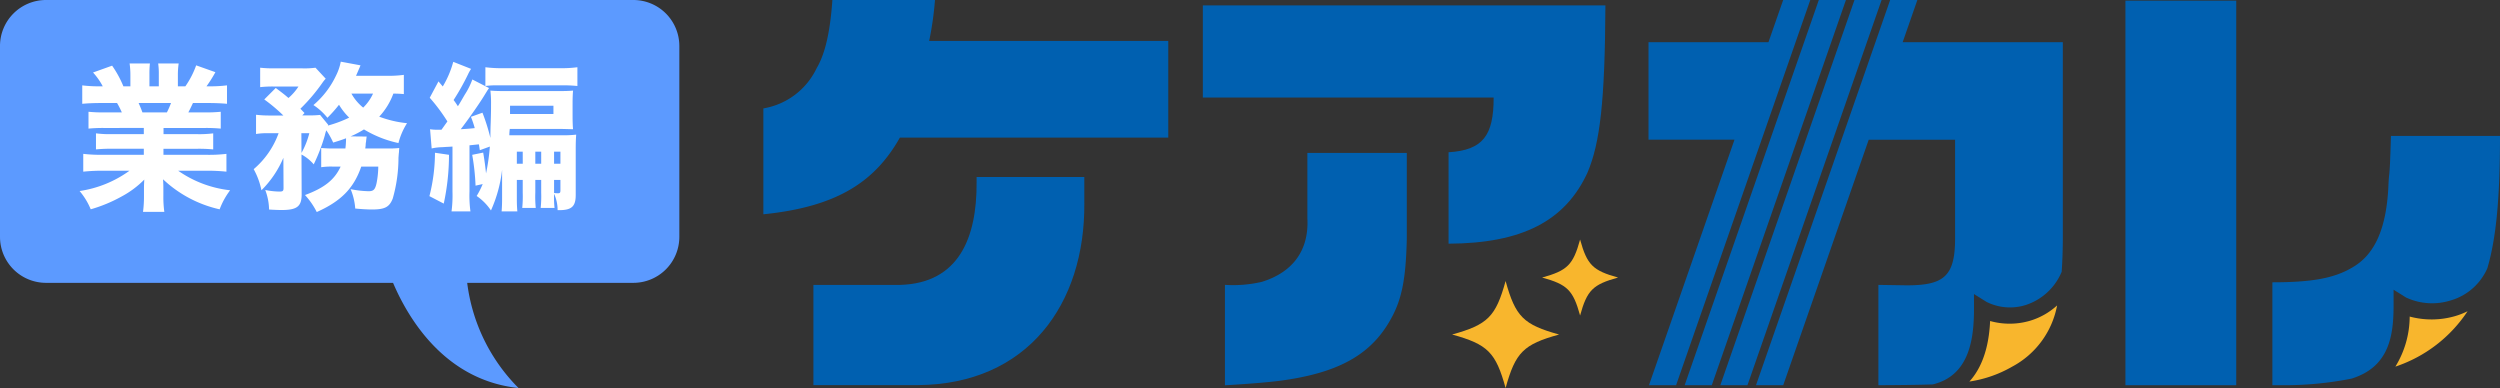 <svg xmlns="http://www.w3.org/2000/svg" xmlns:xlink="http://www.w3.org/1999/xlink" width="283.105" height="43.939" viewBox="0 0 283.105 43.939">
  <rect x="0" y="0" width="283.105" height="43.939" fill="#333333" stroke="none"/>
  <defs>
    <clipPath id="clip-path">
      <rect id="長方形_388" data-name="長方形 388" width="196.661" height="43.939" fill="none"/>
    </clipPath>
  </defs>
  <g id="グループ_844" data-name="グループ 844" transform="translate(-41.648 -20812.771)">
    <g id="グループ_800" data-name="グループ 800" transform="translate(128.092 20812.771)">
      <g id="グループ_769" data-name="グループ 769" transform="translate(0 0)" clip-path="url(#clip-path)">
        <path id="パス_2547" data-name="パス 2547" d="M35.019,15.349v2.965c.091,11.4-6.387,20.5-18.833,20.6H4.34V27.566h9.834c6.635-.2,8.685-5.334,8.646-11.616v-.6Z" transform="translate(1.328 4.697)" fill="#0060b0"/>
        <path id="パス_2548" data-name="パス 2548" d="M45.855,4.636V15.581H15.462C12.633,20.591,8.347,23.421,0,24.266V12.277A8.178,8.178,0,0,0,6.021,7.749C6.78,6.46,7.516,4.362,7.817,0H19.434a36.179,36.179,0,0,1-.658,4.636Z" transform="translate(0 0)" fill="#0060b0"/>
        <path id="パス_2549" data-name="パス 2549" d="M60.617,22.937c-.106,4.819-.6,7.144-2.039,9.534-2.272,3.814-5.995,5.76-12.407,6.6-2.429.3-6.15.5-6.15.5V28.2a14.251,14.251,0,0,0,4.179-.342c3.565-1.1,5.353-3.631,5.158-7.2v-7.4H60.617Z" transform="translate(12.248 4.059)" fill="#0060b0"/>
        <path id="パス_2550" data-name="パス 2550" d="M83.694.47c-.052,10.814-.6,15.581-2.037,18.95-2.521,5.459-7.392,7.993-15.725,8.032V17.1c3.892-.248,5.107-1.881,5.107-6.2H38.106V.47Z" transform="translate(11.662 0.144)" fill="#0060b0"/>
        <path id="パス_2551" data-name="パス 2551" d="M92,0,90.333,4.775H76.748V15.819h9.739L76.8,43.623h3.072L95.068,0Z" transform="translate(23.487 0)" fill="#0060b0"/>
        <path id="パス_2552" data-name="パス 2552" d="M95.075,0,79.883,43.623h3.072L98.147,0Z" transform="translate(24.447 0)" fill="#0060b0"/>
        <path id="パス_2553" data-name="パス 2553" d="M98.168,0,82.976,43.623h3.072L101.239,0Z" transform="translate(25.393 0)" fill="#0060b0"/>
        <path id="パス_2554" data-name="パス 2554" d="M118.1,43.606h12.55V.057H118.1Z" transform="translate(36.143 0.017)" fill="#0060b0"/>
        <path id="パス_2555" data-name="パス 2555" d="M71.836,30.425c-4.038-1.115-4.943-2.019-6.059-6.059-1.115,4.04-2.019,4.943-6.057,6.059,4.038,1.115,4.942,2.019,6.057,6.059,1.115-4.04,2.02-4.943,6.059-6.059" transform="translate(18.276 7.456)" fill="#f8b62d"/>
        <path id="パス_2556" data-name="パス 2556" d="M76.123,25.072c-2.865-.791-3.507-1.433-4.3-4.3-.79,2.865-1.431,3.507-4.3,4.3,2.865.791,3.507,1.433,4.3,4.3.791-2.865,1.433-3.507,4.3-4.3" transform="translate(20.666 6.357)" fill="#f8b62d"/>
        <path id="パス_2557" data-name="パス 2557" d="M144.567,30.866V29.2l1.416.885a7,7,0,0,0,5.058.327,6.5,6.5,0,0,0,4.149-3.652c.991-3.377,1.429-7.868,1.429-14.97h-12.35c-.15,5.472-.2,3.482-.3,5.941-.251,4.519-1.506,7.43-3.965,8.886-2.108,1.3-4.727,1.745-9.161,1.745V40.016h1.582a39.011,39.011,0,0,0,7.382-.748c4.371-1.35,4.762-5.027,4.762-8.4" transform="translate(40.042 3.607)" fill="#0060b0"/>
        <path id="パス_2558" data-name="パス 2558" d="M148.3,27.531a9.586,9.586,0,0,1-5.173.059,10.894,10.894,0,0,1-1.621,5.669,15.78,15.78,0,0,0,8.178-6.275,8.635,8.635,0,0,1-1.384.547" transform="translate(43.307 8.258)" fill="#f8b62d"/>
        <path id="パス_2559" data-name="パス 2559" d="M103.143,32.312l-3.213-.05v11.36c2.555-.012,4.537-.037,6.161-.091,4.109-1,4.664-5.061,4.664-8.564V33.3l1.416.885a5.933,5.933,0,0,0,4.429.359,6.619,6.619,0,0,0,4.085-3.771c.074-1.081.12-2.245.128-3.564V4.775H102.679L104.342,0H101.26L86.068,43.623H89.15l9.683-27.8h9.781V27.007c0,4.267-1.254,5.305-5.471,5.305" transform="translate(26.34 0)" fill="#0060b0"/>
        <path id="パス_2560" data-name="パス 2560" d="M111.465,28.211a8.187,8.187,0,0,1-4.546.037c-.089,1.951-.5,4.824-2.348,6.855a13.717,13.717,0,0,0,4.858-1.693,9.908,9.908,0,0,0,5.075-6.927,7.923,7.923,0,0,1-3.039,1.728" transform="translate(32.002 8.104)" fill="#f8b62d"/>
      </g>
    </g>
    <path id="パス_2581" data-name="パス 2581" d="M5.211,140H71.72a5.21,5.21,0,0,1,5.21,5.211v21.609a5.21,5.21,0,0,1-5.21,5.21H52.906a20.436,20.436,0,0,0,5.81,11.909c-8.307-.871-12.459-7.814-14.206-11.909H5.211A5.211,5.211,0,0,1,0,166.819V145.211A5.21,5.21,0,0,1,5.211,140" transform="translate(41.648 20672.771)" fill="#5c9aff"/>
    <path id="パス_2615" data-name="パス 2615" d="M-21.042-7.866v.7H-24.66a12.09,12.09,0,0,1-1.8-.09v1.818a16.724,16.724,0,0,1,1.8-.072h3.618v.684h-4.626A17.586,17.586,0,0,1-27.9-4.932v2.016a20.942,20.942,0,0,1,2.25-.108h2.988a12.788,12.788,0,0,1-5.652,2.3,7.79,7.79,0,0,1,1.26,2.07,16.6,16.6,0,0,0,3.51-1.458,10.614,10.614,0,0,0,2.556-1.908c-.036.648-.036.7-.036,1.134v.72a13.246,13.246,0,0,1-.108,1.8h2.412a12.178,12.178,0,0,1-.108-1.8V-.9c0-.45,0-.54-.036-1.152a13.673,13.673,0,0,0,6.408,3.4A8.493,8.493,0,0,1-11.268-.81a12.673,12.673,0,0,1-5.886-2.214H-13.9a20.718,20.718,0,0,1,2.214.108V-4.932a16.822,16.822,0,0,1-2.232.108h-4.9v-.684h3.834a16.724,16.724,0,0,1,1.8.072V-7.254a12.693,12.693,0,0,1-1.8.09H-18.81v-.7h4.68a17.38,17.38,0,0,1,1.8.072V-9.7a15.891,15.891,0,0,1-1.8.072H-16c.18-.342.2-.378.522-1.062h1.656c.882,0,1.638.036,2.2.09V-12.69a15.368,15.368,0,0,1-2.07.108h-.252a14.765,14.765,0,0,0,1.008-1.6l-2.178-.774a9.965,9.965,0,0,1-1.224,2.376h-.846v-1.224a8.918,8.918,0,0,1,.09-1.368h-2.322a8.046,8.046,0,0,1,.072,1.26v1.332h-1.062v-1.332a11.318,11.318,0,0,1,.054-1.26h-2.3a9.46,9.46,0,0,1,.09,1.368v1.224h-.792a11.968,11.968,0,0,0-1.278-2.34l-2.16.774a7.407,7.407,0,0,1,1.1,1.566h-.27a15.628,15.628,0,0,1-2.052-.108V-10.6c.558-.054,1.3-.09,2.16-.09h1.782a9.218,9.218,0,0,1,.54,1.062h-1.98A15.54,15.54,0,0,1-27.306-9.7v1.908a17.011,17.011,0,0,1,1.782-.072ZM-21.2-9.63c-.162-.45-.252-.648-.432-1.062h3.672a10.16,10.16,0,0,1-.468,1.062ZM.486-5.544A12.4,12.4,0,0,1-.954-5.6V-3.42a7.832,7.832,0,0,1,1.3-.072h.9C.558-2-.594-1.08-2.79-.27A8.4,8.4,0,0,1-1.458,1.656c2.772-1.242,4.194-2.7,5.04-5.148H5.508a10.017,10.017,0,0,1-.2,1.908c-.162.7-.342.882-.9.882A11.466,11.466,0,0,1,2.376-.936,6.97,6.97,0,0,1,2.9,1.26q1.161.108,1.89.108c1.458,0,1.98-.27,2.358-1.242a16.824,16.824,0,0,0,.648-4.608c.036-.468.036-.486.054-.612.018-.306.018-.306.036-.5A11.093,11.093,0,0,1,6.5-5.544H4.032a3.435,3.435,0,0,0,.054-.5A1.583,1.583,0,0,1,4.122-6.3c.018-.2.018-.2.036-.324.018-.144.018-.144.036-.27L2.376-6.912A10.525,10.525,0,0,0,3.888-7.7,12.648,12.648,0,0,0,7.794-6.156a7.674,7.674,0,0,1,.972-2.25,12.3,12.3,0,0,1-3.15-.738,7.739,7.739,0,0,0,1.6-2.61,11.248,11.248,0,0,1,1.188.054v-2.178a13.625,13.625,0,0,1-1.962.108H2.988c.18-.4.324-.756.4-.918l.108-.27L1.26-15.372a5.9,5.9,0,0,1-.54,1.584,9.908,9.908,0,0,1-2.556,3.33A6.786,6.786,0,0,1-.252-9.018a15.05,15.05,0,0,0,1.314-1.476A7.193,7.193,0,0,0,2.214-9.036a13.653,13.653,0,0,1-2.412.9l.036-.09L-1.08-9.342a11.53,11.53,0,0,1-1.314.054h-.7l.252-.27c-.234-.234-.306-.324-.468-.486a20.308,20.308,0,0,0,2.466-2.9,4.1,4.1,0,0,1,.4-.5L-1.6-14.688a9.462,9.462,0,0,1-1.548.072H-6.192a13.7,13.7,0,0,1-1.674-.072v2.2a12.587,12.587,0,0,1,1.494-.072h2.844a5.927,5.927,0,0,1-1.134,1.3c-.5-.432-.72-.594-1.44-1.134l-1.3,1.3a18.4,18.4,0,0,1,2.16,1.818H-6.75A12.837,12.837,0,0,1-8.334-9.36v2.178a7.929,7.929,0,0,1,1.44-.09h1.116A9.624,9.624,0,0,1-8.6-3.2,8.348,8.348,0,0,1-7.722-.81,11.485,11.485,0,0,0-5.238-4.482l.018,3.42c0,.324-.09.4-.45.4a8.614,8.614,0,0,1-1.62-.18,6.54,6.54,0,0,1,.432,2.214c.576.036,1.044.054,1.44.054,1.728,0,2.25-.414,2.25-1.764L-3.186-4.86A4.849,4.849,0,0,1-1.8-3.744,19.966,19.966,0,0,0-.54-7.038,4.452,4.452,0,0,1-.378-7.6,8.262,8.262,0,0,1,.4-6.21c.7-.216.936-.288,1.458-.486v.162a9.862,9.862,0,0,1-.072.99Zm4.428-6.21A5.216,5.216,0,0,1,3.8-10.17a5.438,5.438,0,0,1-1.332-1.584ZM-3.2-7.272h.9A9.221,9.221,0,0,1-3.186-5.04ZM18.144-5.76a23.33,23.33,0,0,1-.432,3.042c-.09-.828-.162-1.422-.324-2.358l-1.242.252a25.612,25.612,0,0,1,.378,3.492l.81-.18a9.434,9.434,0,0,1-.684,1.35,6.077,6.077,0,0,1,1.62,1.638,15.461,15.461,0,0,0,1.26-4.608V.09c0,.648-.018,1.044-.054,1.494h1.782C21.222,1.206,21.2.738,21.2.108V-1.98h.666V-.54a13.156,13.156,0,0,1-.054,1.728h1.53A12.692,12.692,0,0,1,23.292-.54V-1.98h.666V-.54A12.846,12.846,0,0,1,23.9,1.188H25.47a10.989,10.989,0,0,1-.054-1.6,4.407,4.407,0,0,1,.4,1.854h.18c1.4,0,1.872-.414,1.872-1.71V-5.346c0-.954.018-1.278.054-1.764a12.792,12.792,0,0,1-1.674.072h-5.9a5.948,5.948,0,0,1,.054-.72h5.724c.828.018,1.314.036,1.44.036-.036-.36-.054-.846-.054-1.6V-10.53c0-.756.018-1.134.054-1.566-.432.036-.756.054-1.674.054h-6.03c-.864,0-1.17-.018-1.656-.054a12.29,12.29,0,0,1,.072,1.584c0,.576,0,.774-.036,2.034-.018.4-.036.99-.036,1.746a21.9,21.9,0,0,0-.9-2.862L16-9.126a10.715,10.715,0,0,1,.432,1.278c-.666.072-.756.072-1.584.126.756-.972,2.07-2.844,2.61-3.726.378-.612.45-.738.594-.936l-1.89-.972a8.378,8.378,0,0,1-.864,1.728c-.594,1.026-.594,1.026-.774,1.3-.18-.27-.252-.4-.486-.7a27.068,27.068,0,0,0,1.62-2.88,4.67,4.67,0,0,1,.36-.648L14-15.354a10.927,10.927,0,0,1-1.188,2.79l-.486-.576-.99,1.854a20.226,20.226,0,0,1,2,2.682l-.666.936h-.36a4.756,4.756,0,0,1-.936-.054l.18,2.178a5.916,5.916,0,0,1,1.17-.144c.072,0,.27-.018.576-.036.126,0,.342-.018.612-.036V-.666a14.031,14.031,0,0,1-.108,2.25h2.142a13.236,13.236,0,0,1-.108-2.25V-5.9L16.9-6.012c.054.288.054.324.108.666Zm7.272,3.78h.72V-.81c0,.27-.054.342-.288.342A3.5,3.5,0,0,1,25.416-.5ZM21.87-3.816H21.2V-5.184h.666Zm1.422,0V-5.184h.666v1.368Zm2.124,0V-5.184h.72v1.368Zm-4.986-6.57h4.914v.936H20.43v-.936Zm-8.5,5.328A20.049,20.049,0,0,1,11.3-.144L12.924.7a26.378,26.378,0,0,0,.594-5.526Zm5.706-7.56a8.7,8.7,0,0,1,1.368-.072h7.254a14.907,14.907,0,0,1,1.8.072v-2.124a13.9,13.9,0,0,1-2.034.108H19.674a14.419,14.419,0,0,1-2.034-.108Z" transform="translate(78.976 20835.127)" fill="#fff"/>
  </g>
</svg>
